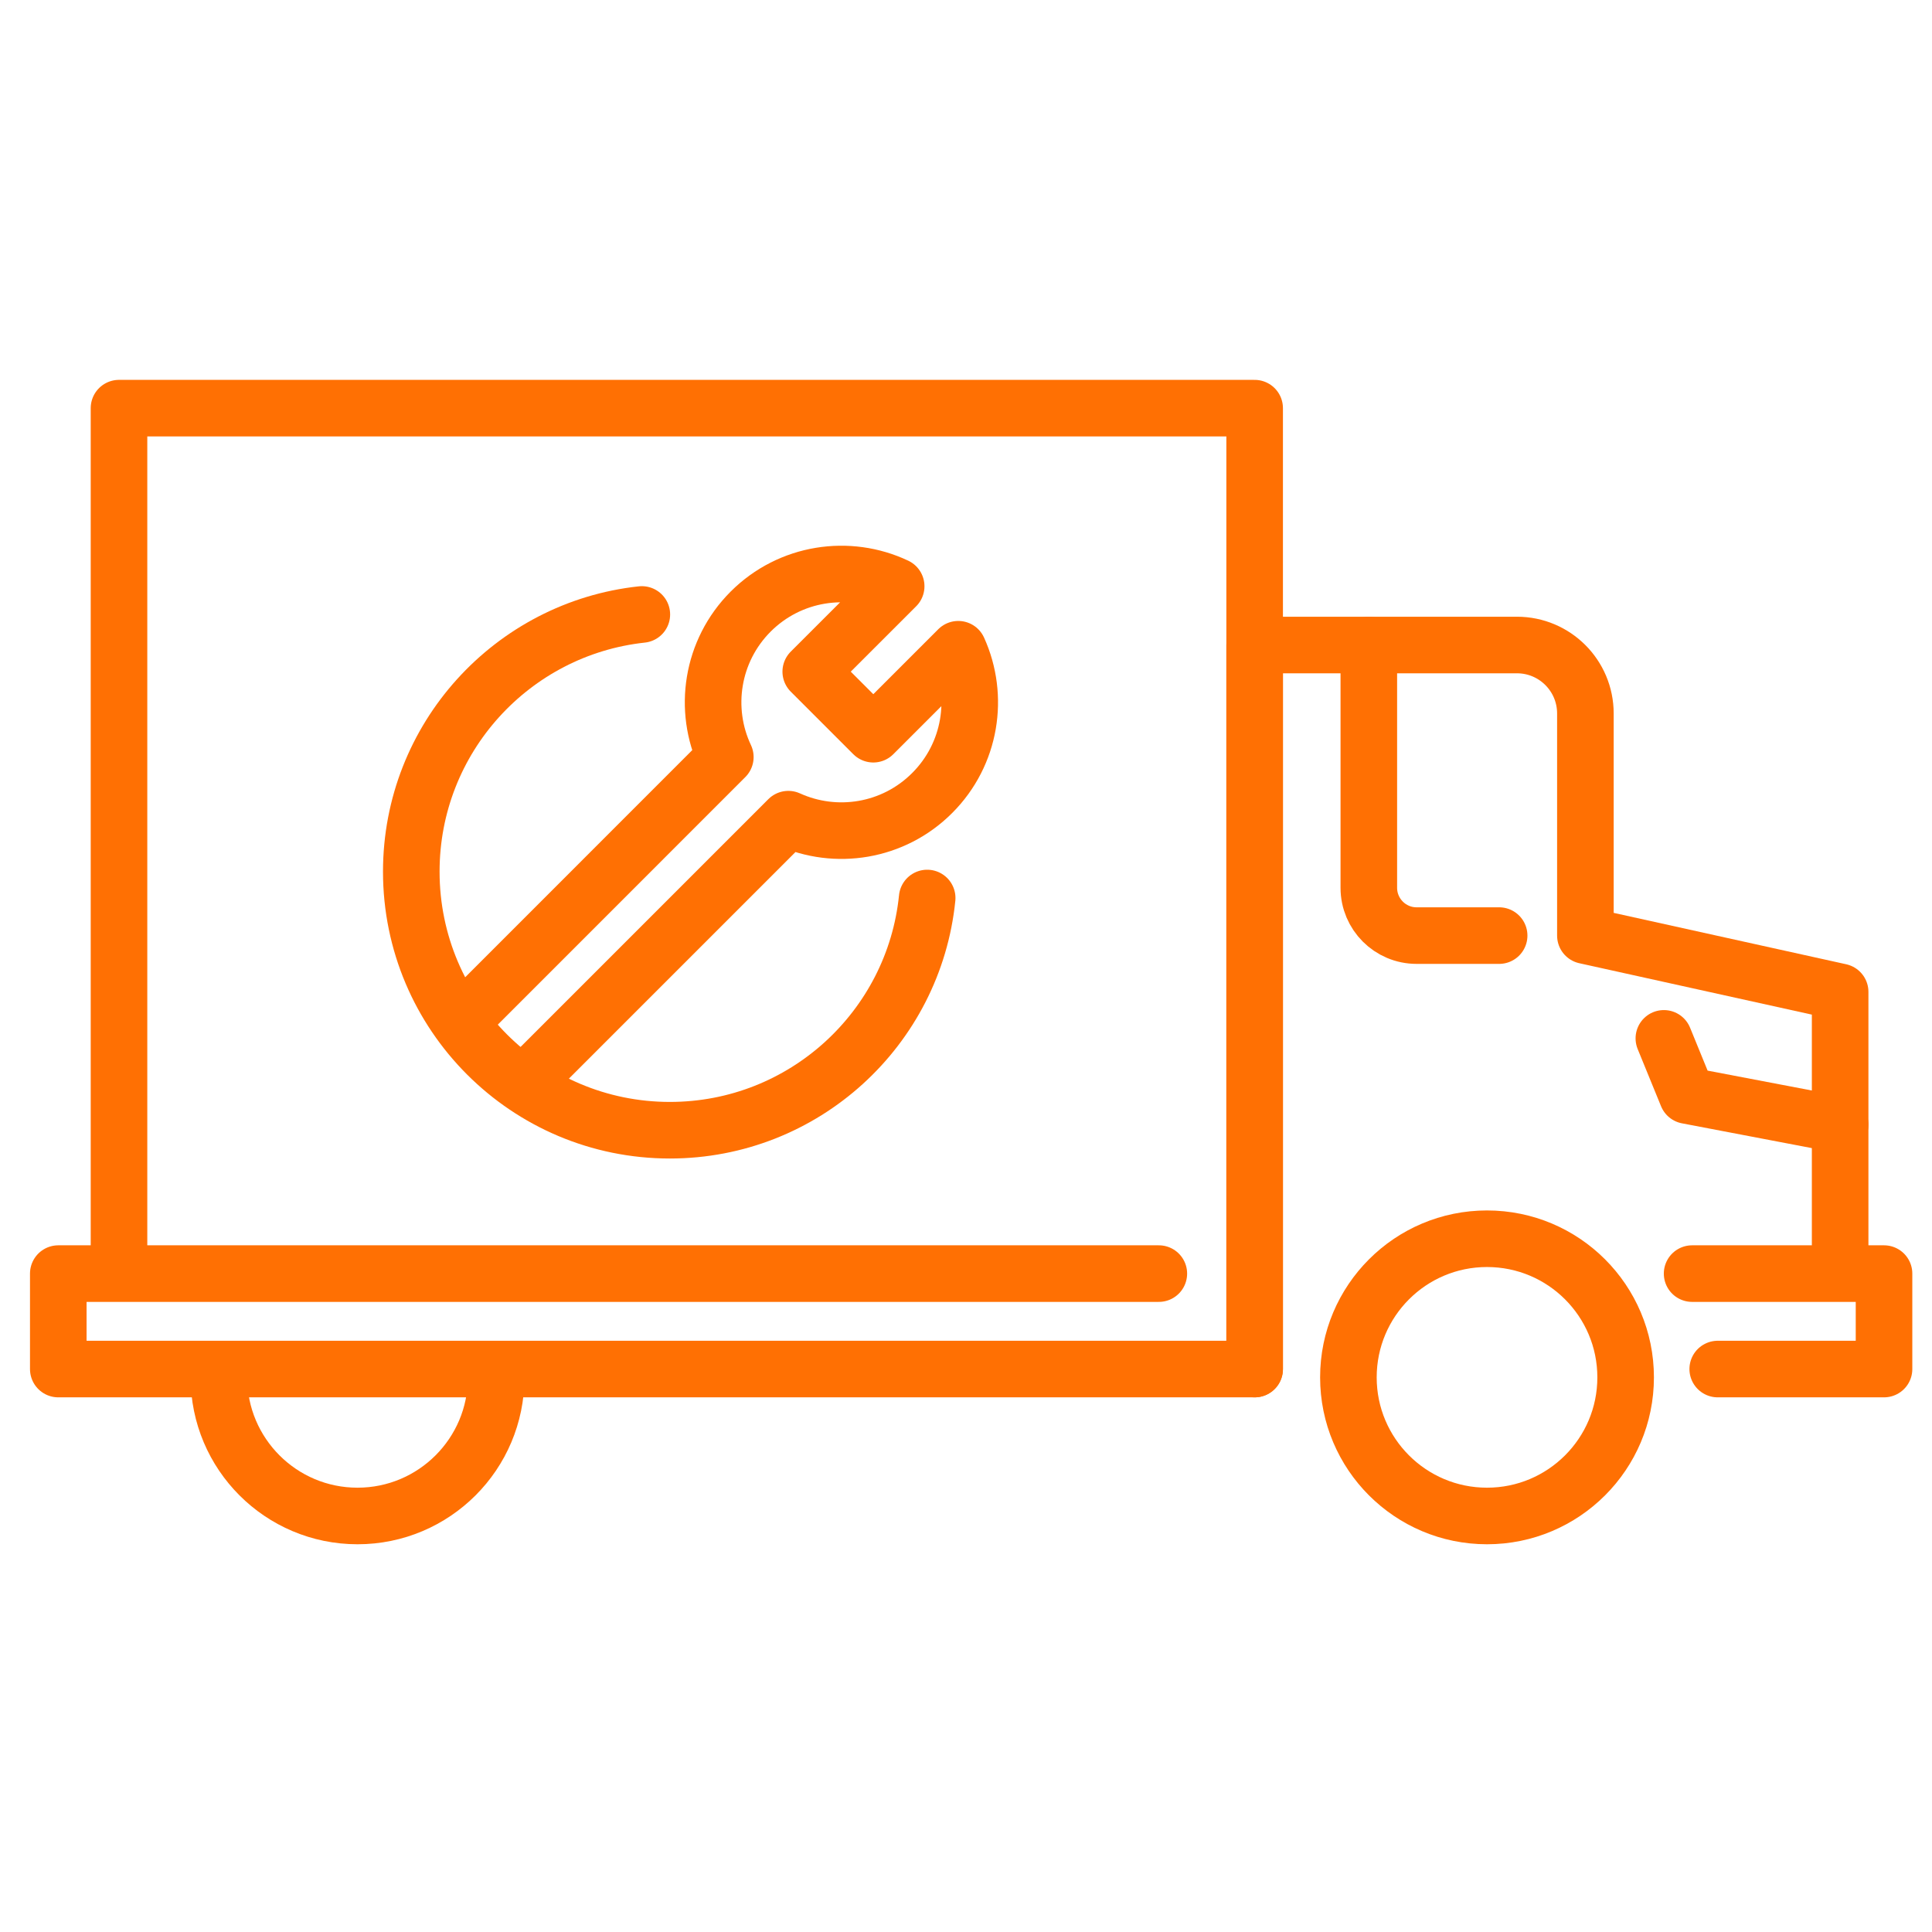 <svg width="42" height="42" viewBox="0 0 42 42" fill="none" xmlns="http://www.w3.org/2000/svg">
<path d="M29.757 14.022V19.3C29.757 19.874 30.222 20.339 30.795 20.339H32.59M40.003 24.45L36.679 23.816L36.171 22.573" stroke="#FF7003" stroke-width="1.23" stroke-miterlimit="10" stroke-linecap="round" stroke-linejoin="round"/>
<path d="M27.275 29.762V14.022H32.978C33.799 14.022 34.465 14.688 34.465 15.51V20.339L40.003 21.563V27.605" stroke="#FF7003" stroke-width="1.23" stroke-miterlimit="10" stroke-linecap="round" stroke-linejoin="round"/>
<path d="M36.785 27.687H40.957V29.762H37.342M25.192 27.687H1.267V29.762H27.275V8.873H2.587V27.605M10.786 29.943C10.786 31.607 9.436 32.956 7.772 32.956C6.108 32.956 4.759 31.607 4.759 29.943" stroke="#FF7003" stroke-width="1.23" stroke-miterlimit="10" stroke-linecap="round" stroke-linejoin="round"/>
<path d="M32.326 32.956C33.991 32.956 35.34 31.607 35.34 29.943C35.34 28.278 33.991 26.929 32.326 26.929C30.662 26.929 29.313 28.278 29.313 29.943C29.313 31.607 30.662 32.956 32.326 32.956Z" stroke="#FF7003" stroke-width="1.23" stroke-miterlimit="10" stroke-linecap="round" stroke-linejoin="round"/>
<path d="M11.399 23.547L17.138 17.808C18.166 18.275 19.419 18.086 20.264 17.24C21.11 16.395 21.299 15.142 20.832 14.114L18.985 15.961L17.625 14.601L19.482 12.745C18.448 12.256 17.175 12.44 16.319 13.295C15.464 14.151 15.28 15.424 15.768 16.458L10.04 22.187" stroke="#FF7003" stroke-width="1.23" stroke-miterlimit="10" stroke-linecap="round" stroke-linejoin="round"/>
<path d="M20.156 19.522C19.869 22.358 17.474 24.57 14.563 24.57C11.458 24.57 8.941 22.053 8.941 18.948C8.941 16.049 11.135 13.662 13.953 13.358" stroke="#FF7003" stroke-width="1.23" stroke-miterlimit="10" stroke-linecap="round" stroke-linejoin="round"/>
</svg>
